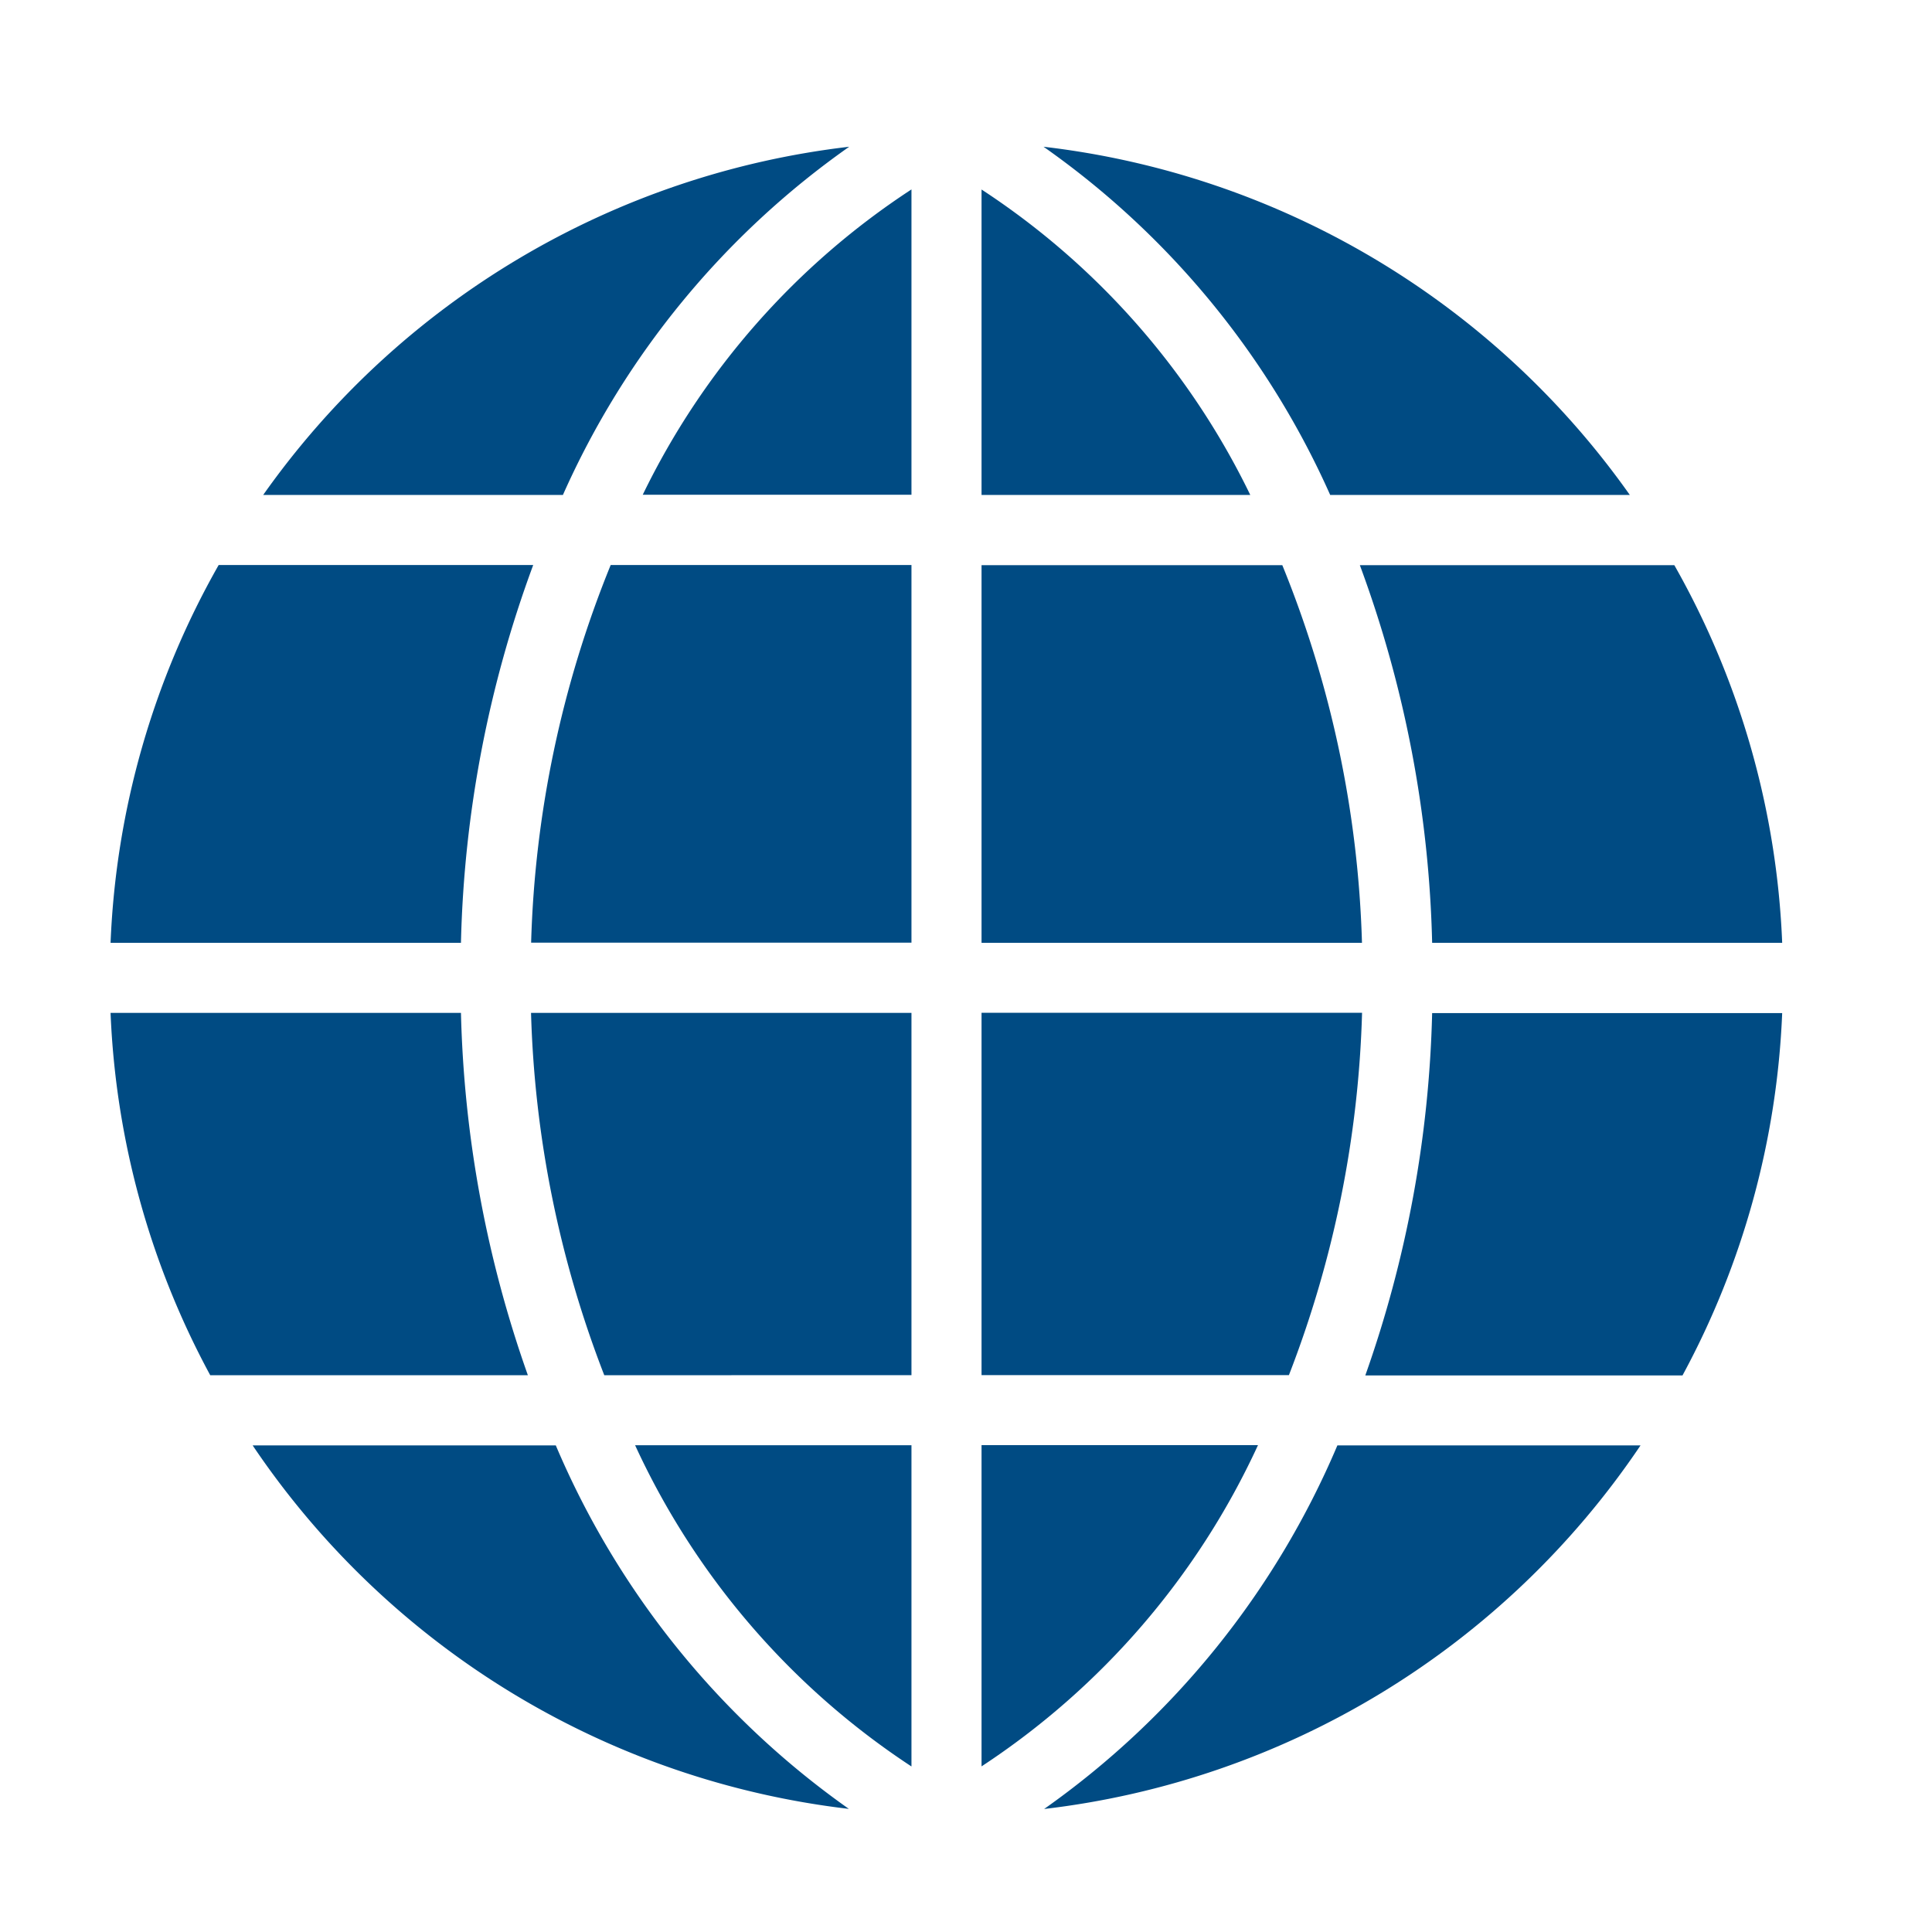 <svg xmlns="http://www.w3.org/2000/svg" xmlns:xlink="http://www.w3.org/1999/xlink" width="22" height="22" viewBox="0 0 22 22">
  <defs>
    <clipPath id="clip-path">
      <rect id="長方形_25013" data-name="長方形 25013" width="19.038" height="18.926" fill="#004b83" stroke="rgba(0,0,0,0)" stroke-width="1"/>
    </clipPath>
  </defs>
  <g id="グループ_20873" data-name="グループ 20873" transform="translate(-1191 -21)">
    <rect id="長方形_25015" data-name="長方形 25015" width="22" height="22" transform="translate(1191 21)" fill="none"/>
    <g id="グループ_20862" data-name="グループ 20862" transform="translate(1192.259 22.671)">
      <g id="グループ_20861" data-name="グループ 20861" clip-path="url(#clip-path)">
        <path id="パス_60889" data-name="パス 60889" d="M10.624,0A9.523,9.523,0,0,1,17.3,3.965H13.888A9.627,9.627,0,0,0,10.624,0m4.424,9.065h3.987a9.481,9.481,0,0,0-1.228-4.3H14.226a13.269,13.269,0,0,1,.823,4.3m0,.8a13.3,13.3,0,0,1-.761,4.126H17.9a9.475,9.475,0,0,0,1.135-4.126Zm-4.417,9.063a9.521,9.521,0,0,0,6.79-4.14H13.97a9.69,9.69,0,0,1-3.339,4.14M9.918,9.065H14.25a12.325,12.325,0,0,0-.907-4.3H9.918Zm0-5.1h3.06A8.674,8.674,0,0,0,9.918.487Zm0,10.023h3.5a12.36,12.36,0,0,0,.833-4.126H9.918Zm0,4.455a8.754,8.754,0,0,0,3.148-3.658H9.918ZM5.973,14.786A8.747,8.747,0,0,0,9.12,18.444V14.786ZM9.12,4.763H5.695a12.327,12.327,0,0,0-.906,4.3H9.12Zm-3.061-.8H9.12V.486A8.669,8.669,0,0,0,6.059,3.965M9.12,13.988V9.863H4.788a12.357,12.357,0,0,0,.834,4.126Zm-4.051.8H1.618a9.519,9.519,0,0,0,6.789,4.139,9.693,9.693,0,0,1-3.337-4.139M8.411,0A9.521,9.521,0,0,0,1.738,3.965H5.151A9.625,9.625,0,0,1,8.411,0M3.99,9.863H0a9.475,9.475,0,0,0,1.135,4.126H4.752A13.309,13.309,0,0,1,3.99,9.863m.822-5.1H1.231A9.476,9.476,0,0,0,0,9.065H3.99a13.272,13.272,0,0,1,.822-4.3" fill="#004b83" stroke="rgba(0,0,0,0)" stroke-width="1"/>
      </g>
    </g>
  </g>
</svg>
